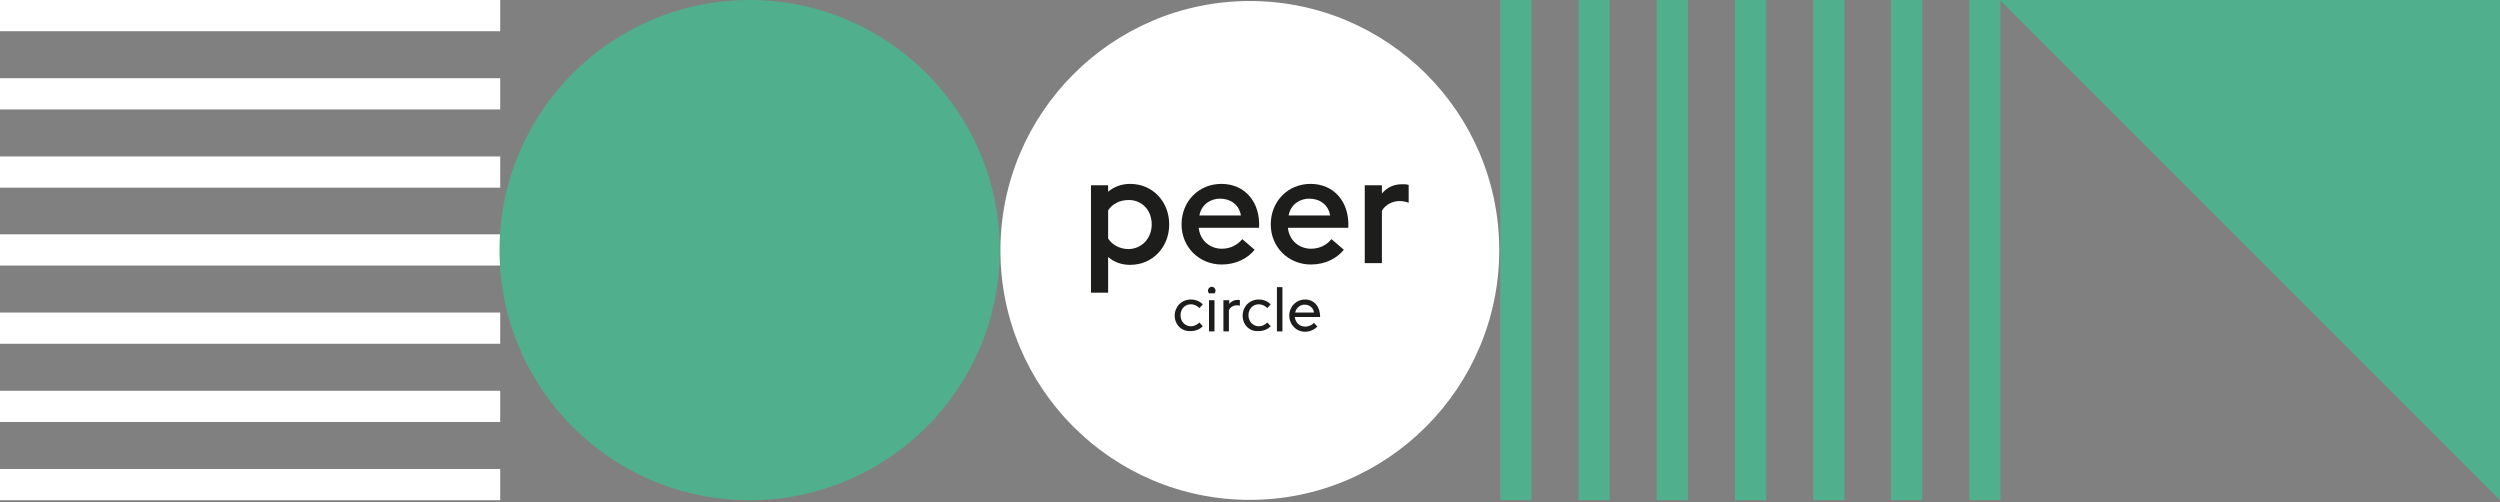 <svg xmlns="http://www.w3.org/2000/svg" xmlns:xlink="http://www.w3.org/1999/xlink" id="Ebene_1" x="0px" y="0px" viewBox="0 0 728.7 146.4" style="enable-background:new 0 0 728.7 146.4;" xml:space="preserve"><rect x="0" y="0" width="728.7" height="146.4" fill="#808080" stroke="none"/><style type="text/css">	.st0{fill:#FFFFFF;}	.st1{fill:#50AF8C;}	.st2{enable-background:new    ;}	.st3{fill:#1D1D1B;}</style><rect y="136.7" class="st0" width="145.8" height="9.1"></rect><rect y="113.9" class="st0" width="145.8" height="9.1"></rect><rect y="91.1" class="st0" width="145.8" height="9.1"></rect><rect y="68.3" class="st0" width="145.8" height="9.1"></rect><rect y="45.6" class="st0" width="145.8" height="9.1"></rect><rect y="22.8" class="st0" width="145.8" height="9.1"></rect><rect y="0" class="st0" width="145.8" height="9.1"></rect><path class="st1" d="M218.5,145.8c-40.3,0-72.9-32.6-72.9-72.9S178.3,0,218.5,0s72.9,32.6,72.9,72.9S258.8,145.8,218.5,145.8"></path><rect x="574" y="0" class="st1" width="9.1" height="145.8"></rect><rect x="551.2" y="0" class="st1" width="9.1" height="145.8"></rect><rect x="528.5" y="0" class="st1" width="9.1" height="145.8"></rect><rect x="505.7" y="0" class="st1" width="9.1" height="145.8"></rect><rect x="482.9" y="0" class="st1" width="9.1" height="145.8"></rect><rect x="460.1" y="0" class="st1" width="9.1" height="145.8"></rect><rect x="437.3" y="0" class="st1" width="9.1" height="145.8"></rect><polygon class="st1" points="582.9,0 728.7,145.8 728.7,0 "></polygon><g>	<path class="st0" d="M364.3,145.7c-40.2,0-72.7-32.6-72.7-72.7s32.6-72.7,72.7-72.7S437,32.8,437,72.9S404.4,145.7,364.3,145.7   L364.3,145.7L364.3,145.7z"></path>	<g class="st2">		<path class="st3" d="M323,54v1.9c1.7-1.5,4-2.3,6.4-2.3c6.7,0,11.4,5.3,11.4,11.8s-4.7,11.8-11.4,11.8c-2.5,0-4.7-0.8-6.4-2.3    v10.4h-5V54H323z M335.7,65.4c0-4-2.7-7.1-6.7-7.1c-2.7,0-4.8,1.2-6,3v8.2c1.1,1.8,3.3,3.1,6,3.1C333,72.5,335.7,69.3,335.7,65.4z    "></path>		<path class="st3" d="M344.4,65.4c0-6.7,5-11.8,11.6-11.8c6.8,0,11.4,5.2,11,12.8h-17.6c0.4,3.9,3.5,6.1,6.7,6.1    c2.7,0,4.7-1.2,6-2.8l3.6,3.1c-2,2.5-5.4,4.3-9.6,4.3C349.6,77.1,344.4,72.1,344.4,65.4z M349.6,62.8h12.1    c-0.5-3.2-3.1-4.9-6.1-4.9C353.3,57.9,350.3,59.2,349.6,62.8z"></path>		<path class="st3" d="M370.4,65.4c0-6.7,5-11.8,11.6-11.8c6.8,0,11.4,5.2,11,12.8h-17.6c0.4,3.9,3.5,6.1,6.7,6.1    c2.7,0,4.7-1.2,6-2.8l3.6,3.1c-2,2.5-5.4,4.3-9.6,4.3C375.6,77.1,370.4,72.1,370.4,65.4z M375.6,62.8h12.1    c-0.5-3.2-3.1-4.9-6.1-4.9C379.3,57.9,376.3,59.2,375.6,62.8z"></path>		<path class="st3" d="M397.8,54h5v2.4c1.5-1.8,3.5-2.7,5.9-2.7c0.6,0,1.3,0,1.9,0.2v5.2c-0.8-0.3-1.7-0.5-2.6-0.5    c-2.1,0-4.1,1-5.2,2.8v15.3h-5V54z"></path>	</g>	<g class="st2">		<path class="st3" d="M342.4,92c0-2.6,2-4.7,4.7-4.7c1.5,0,2.7,0.6,3.5,1.4l-1,1.1c-0.6-0.6-1.4-1.1-2.5-1.1c-1.8,0-3,1.4-3,3.2    c0,1.8,1.3,3.2,3,3.2c1.1,0,1.9-0.5,2.5-1.1l1,1.1c-0.8,0.8-2,1.4-3.5,1.4C344.4,96.7,342.4,94.6,342.4,92z"></path>		<path class="st3" d="M352.1,84.7c0-0.6,0.5-1.1,1.1-1.1c0.6,0,1.1,0.5,1.1,1.1c0,0.3-0.1,0.6-0.3,0.8h-1.6    C352.2,85.3,352.1,85,352.1,84.7z M352.4,87.5h1.6v9.1h-1.6V87.5z"></path>		<path class="st3" d="M356.7,87.5h1.6v1.1c0.6-0.8,1.5-1.2,2.5-1.2c0.2,0,0.4,0,0.6,0.1v1.6c-0.3-0.1-0.5-0.1-0.9-0.1    c-1,0-1.9,0.5-2.3,1.4v6.2h-1.6V87.5z"></path>		<path class="st3" d="M362.2,92c0-2.6,2-4.7,4.7-4.7c1.5,0,2.7,0.6,3.5,1.4l-1,1.1c-0.6-0.6-1.4-1.1-2.5-1.1c-1.8,0-3,1.4-3,3.2    c0,1.8,1.3,3.2,3,3.2c1.1,0,1.9-0.5,2.5-1.1l1,1.1c-0.8,0.8-2,1.4-3.5,1.4C364.1,96.7,362.2,94.6,362.2,92z"></path>		<path class="st3" d="M372.2,83.7h1.6v12.9h-1.6V83.7z"></path>		<path class="st3" d="M375.8,92c0-2.6,2-4.7,4.6-4.7c2.7,0,4.4,2.1,4.4,5.1h-7.4c0.2,1.7,1.5,2.8,3,2.8c1.1,0,2.1-0.5,2.6-1.1    l1,1.1c-0.8,0.8-2.1,1.5-3.6,1.5C377.8,96.7,375.8,94.6,375.8,92z M377.5,91.1h5.5c-0.2-1.5-1.4-2.3-2.8-2.3    C379.2,88.8,377.9,89.5,377.5,91.1z"></path>	</g></g></svg>